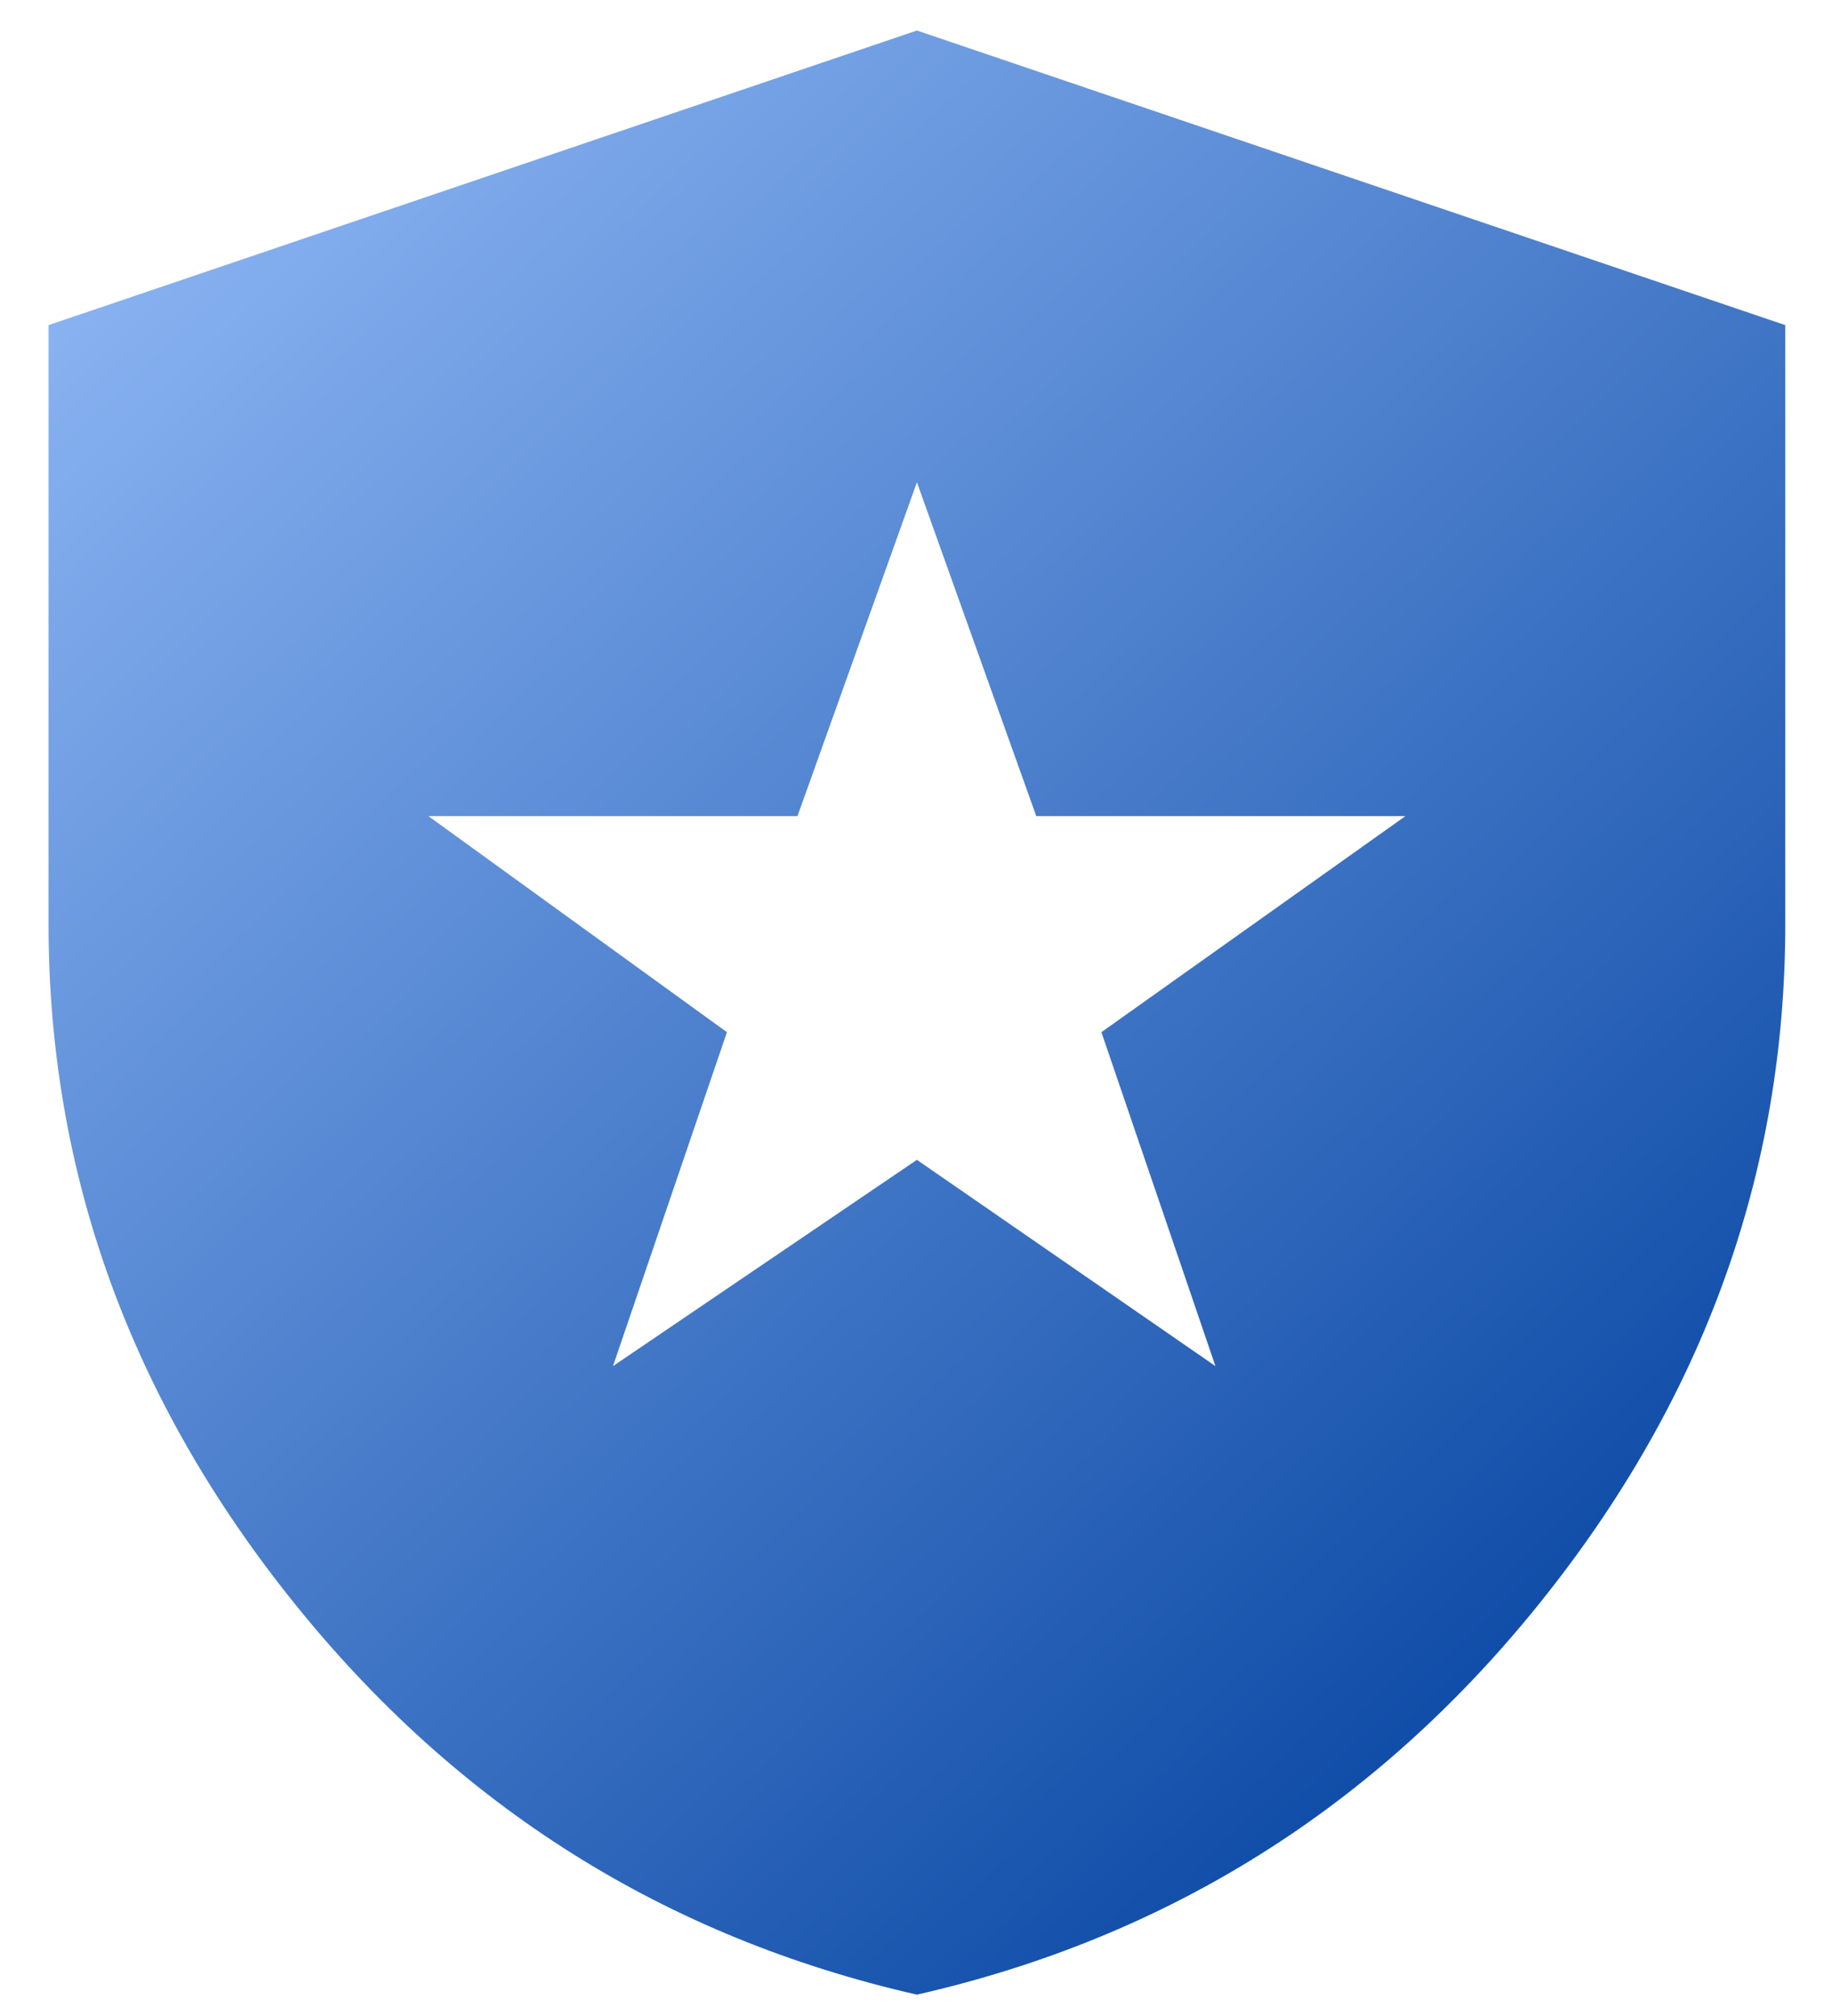 <svg width="20" height="22" viewBox="0 0 20 22" fill="none" xmlns="http://www.w3.org/2000/svg">
<path d="M6.692 14.908L10.01 12.657L13.269 14.908L12.024 11.264L15.343 8.906H11.313L10.01 5.263L8.706 8.906H4.677L7.936 11.264L6.692 14.908ZM10.01 21.767C7.265 21.142 4.998 19.717 3.211 17.493C1.423 15.27 0.53 12.8 0.53 10.085V3.548L10.01 0.333L19.49 3.548V10.085C19.49 12.8 18.597 15.27 16.81 17.493C15.022 19.717 12.755 21.142 10.01 21.767Z" fill="url(#paint0_linear_3_103)"/>
<defs>
<linearGradient id="paint0_linear_3_103" x1="16.474" y1="19.331" x2="-1.798" y2="0.11" gradientUnits="userSpaceOnUse">
<stop stop-color="#0B49A5"/>
<stop offset="1" stop-color="#9FC5FF"/>
</linearGradient>
</defs>
</svg>
